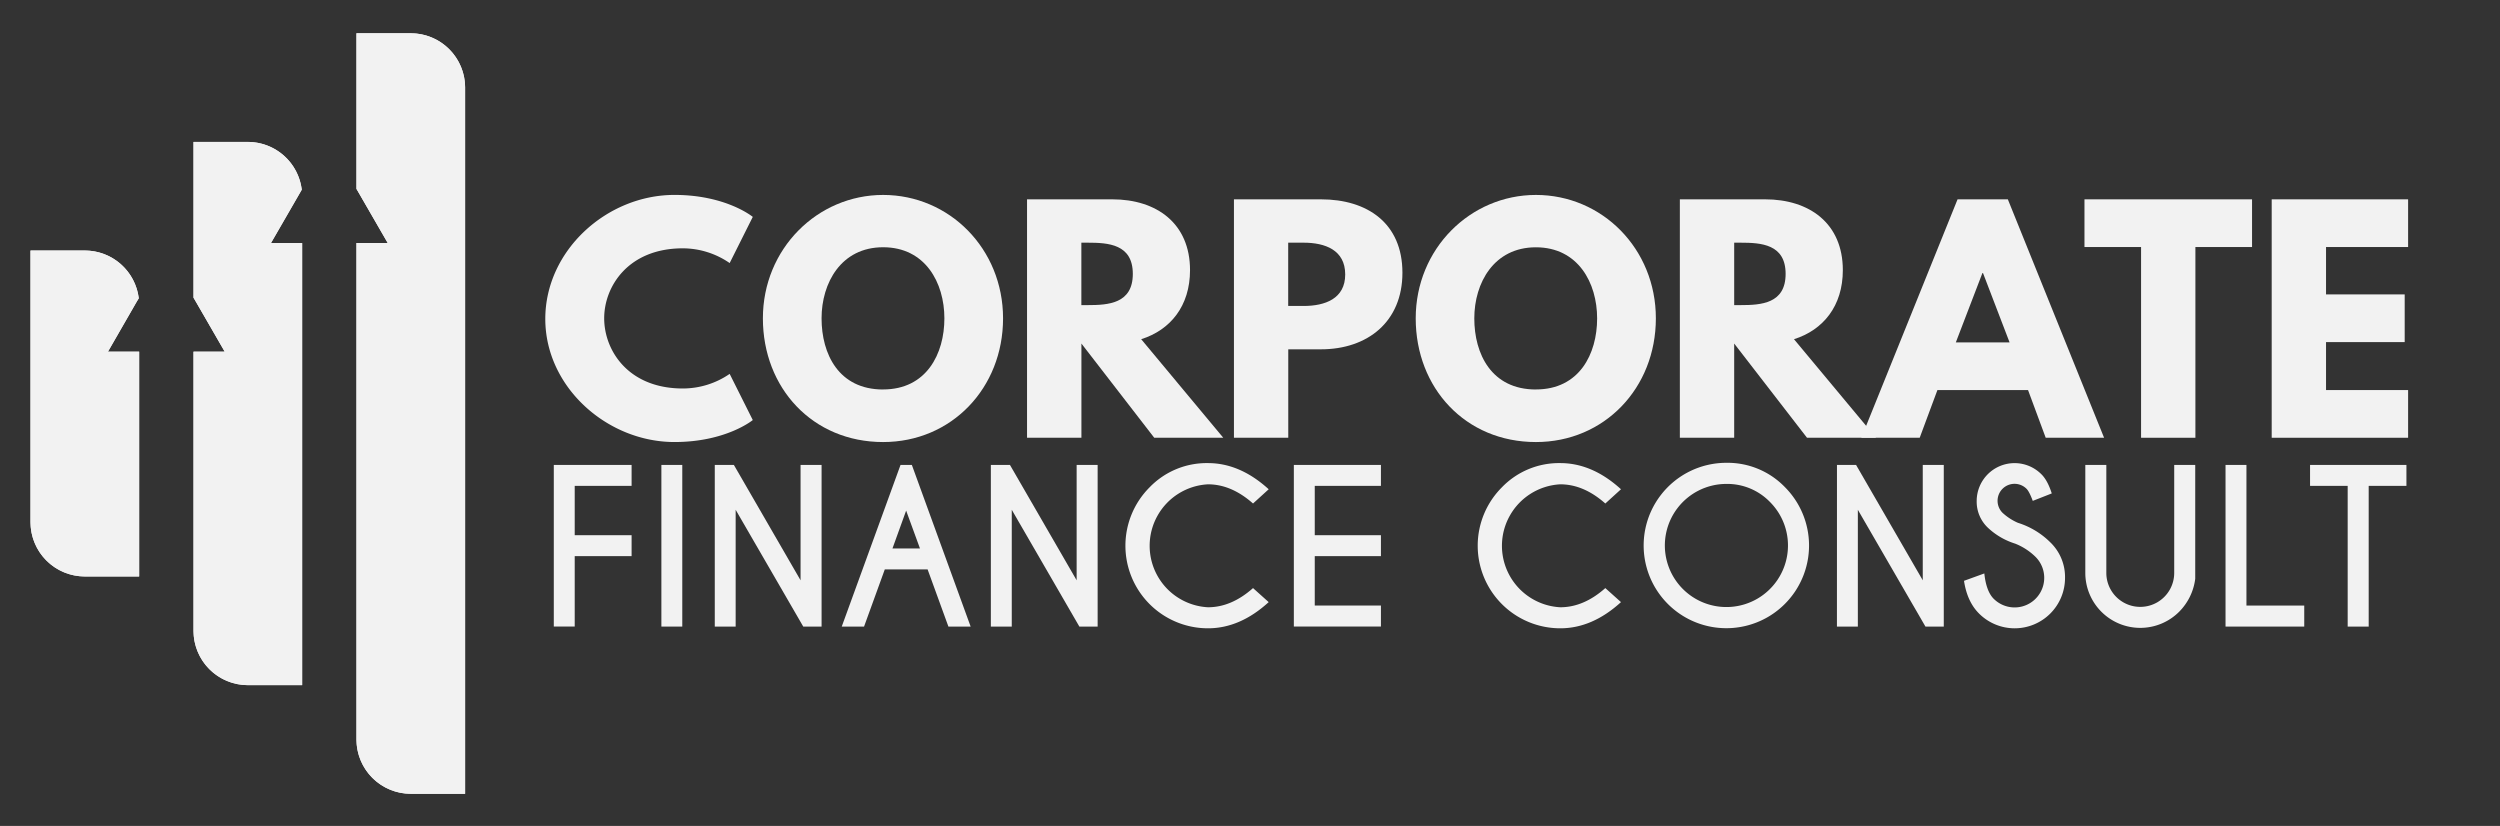 <svg id="Calque_1" data-name="Calque 1" xmlns="http://www.w3.org/2000/svg" xmlns:xlink="http://www.w3.org/1999/xlink" viewBox="0 0 1462 483"><rect x="0" y="0" width="1462" height="483" fill="#333333" stroke="none"/><defs><style>.cls-1,.cls-2,.cls-4{fill:#f2f2f2;}.cls-1{clip-rule:evenodd;}.cls-2{fill-rule:evenodd;}.cls-3{clip-path:url(#clip-path);}</style><clipPath id="clip-path"><path class="cls-1" d="M113.17,83h31.76a31.78,31.78,0,0,1,31.54,27.93l-.94,1.64-17.07,29.57H176.7V400.66H144.94a31.76,31.76,0,0,1-31.77-31.77V205.65h18.24l-17.07-29.56-1.17-2Zm95.29-63.53h31.77A31.76,31.76,0,0,1,272,51.2v413H240.23a31.77,31.77,0,0,1-31.77-31.76V142.1h18.28l-17.08-29.57-1.2-2.07ZM17.84,146.52H49.61a31.77,31.77,0,0,1,31.54,27.93l-1,1.63L63.13,205.65H81.38V337.11H49.61a31.78,31.78,0,0,1-31.77-31.76Z"/></clipPath></defs><path class="cls-2" d="M113.17,83h31.76a31.78,31.78,0,0,1,31.54,27.93l-.94,1.64-17.07,29.57H176.7V400.66H144.94a31.76,31.76,0,0,1-31.77-31.77V205.65h18.24l-17.07-29.56-1.17-2Zm95.29-63.53h31.77A31.76,31.76,0,0,1,272,51.2v413H240.23a31.77,31.77,0,0,1-31.77-31.76V142.1h18.28l-17.08-29.57-1.2-2.07ZM17.84,146.52H49.61a31.77,31.77,0,0,1,31.54,27.93l-1,1.63L63.13,205.65H81.38V337.11H49.61a31.78,31.78,0,0,1-31.77-31.76Z"/><g class="cls-3"><rect class="cls-4" x="17.84" y="19.44" width="254.15" height="444.76"/></g><path class="cls-4" d="M426.71,218.65l13.52,27s-15.54,12.85-45.8,12.85c-39.38,0-75.54-32.12-75.54-72,0-40.06,36-72.51,75.54-72.51,30.26,0,45.8,12.85,45.8,12.85l-13.52,27a48.4,48.4,0,0,0-27.38-8.62c-31.94,0-46,22.31-46,40.9,0,18.76,14,41.07,46,41.07A48.4,48.4,0,0,0,426.71,218.65Z"/><path class="cls-4" d="M516.45,114c38.7,0,70.14,31.44,70.14,72.17s-30.09,72.34-70.14,72.34c-41.24,0-70.31-31.61-70.31-72.34S478.08,114,516.45,114Zm0,113.75c25.35,0,35.83-20.79,35.83-41.58s-11.16-41.58-35.83-41.58c-24.51,0-36,20.79-36,41.58S490.42,227.78,516.45,227.78Z"/><path class="cls-4" d="M650.47,116.57c25.85,0,45.46,14,45.46,41.41,0,21-11.49,35-28.56,40.39l48,57.63H675l-42.59-55.1V256H600.61V116.57ZM636.1,178.43c12,0,26.37-.85,26.37-18.26s-14.37-18.25-26.37-18.25h-3.72v36.51Z"/><path class="cls-4" d="M772.48,116.57c27.21,0,47.66,14,47.66,42.93,0,28.73-20.45,44.78-47.66,44.78h-19.1V256H721.61V116.57Zm-10.14,62.36c12.51,0,24.34-4.22,24.34-18.42,0-14.36-11.83-18.59-24.34-18.59h-9v37Z"/><path class="cls-4" d="M898.21,114c38.71,0,70.14,31.44,70.14,72.17s-30.08,72.34-70.14,72.34c-41.23,0-70.3-31.61-70.3-72.34S859.85,114,898.21,114Zm0,113.75C923.57,227.78,934,207,934,186.2s-11.15-41.58-35.83-41.58c-24.5,0-36,20.79-36,41.58S872.19,227.78,898.21,227.78Z"/><path class="cls-4" d="M1032.23,116.57c25.86,0,45.46,14,45.46,41.41,0,21-11.49,35-28.56,40.39l48,57.63h-40.39l-42.59-55.1V256H982.38V116.57Zm-14.36,61.86c12,0,26.36-.85,26.36-18.26s-14.36-18.25-26.36-18.25h-3.72v36.51Z"/><path class="cls-4" d="M1230.47,256h-34.14L1186,228.11H1133L1122.64,256H1088.5l56.28-139.43h29.41Zm-70.81-96.33h-.34l-15.55,40.56h31.43Z"/><path class="cls-4" d="M1219,116.57h98v27.89h-33.13V256H1252.1V144.46H1219Z"/><path class="cls-4" d="M1408.26,144.46h-48v27.71h46v27.89h-46v28.05h48V256h-79.77V116.57h79.77Z"/><path class="cls-4" d="M369.36,271.89v12.23H336.09V313h33.27v12.23H336.09v41.18H323.86V271.89Z"/><path class="cls-4" d="M399,271.89v94.53H386.78V271.89Z"/><path class="cls-4" d="M418,271.89h11.17l39,67.47V271.89h12.29v94.53H469.74l-39.53-68.3v68.3H418Z"/><path class="cls-4" d="M533.25,271.89l34.38,94.53h-13L542.47,333H517.42L505.3,366.42H492.25l34.38-94.53ZM538,320.75l-8.09-22.15-8,22.15Z"/><path class="cls-4" d="M579.45,271.89h11.17l39,67.47V271.89H641.9v94.53H631.21l-39.53-68.3v68.3H579.45Z"/><path class="cls-4" d="M732.77,343.91l9.16,8.21q-16.78,15.31-35.51,15.31A48.3,48.3,0,0,1,672.27,285a46.4,46.4,0,0,1,34.15-14.18q18.72,0,35.51,15.3l-9.16,8.33q-12.64-11.22-26.35-11.22a36,36,0,0,0,0,71.9Q720.13,355.14,732.77,343.91Z"/><path class="cls-4" d="M807.57,271.89v12.23h-38.7V313h38.7v12.23h-38.7v28.89h38.7v12.29H756.64V271.89Z"/><path class="cls-4" d="M938.79,343.91l9.16,8.21q-16.79,15.31-35.51,15.31A48.3,48.3,0,0,1,878.29,285a46.38,46.38,0,0,1,34.15-14.18q18.72,0,35.51,15.3l-9.16,8.33q-12.64-11.22-26.35-11.22a36,36,0,0,0,0,71.9Q926.15,355.14,938.79,343.91Z"/><path class="cls-4" d="M1043.78,284.83a48.36,48.36,0,1,1-34.21-14.18A46.63,46.63,0,0,1,1043.78,284.83ZM1009.57,283a36,36,0,1,0,25.49,10.54A34.75,34.75,0,0,0,1009.57,283Z"/><path class="cls-4" d="M1074.26,271.89h11.17l39,67.47V271.89h12.29v94.53H1126l-39.53-68.3v68.3h-12.23Z"/><path class="cls-4" d="M1178.48,317.92a41.1,41.1,0,0,1-16.27-9.6,21,21,0,0,1-6.24-15.45,22.15,22.15,0,0,1,37.76-15.6q3.66,3.54,6.14,11.28l-11.11,4.37q-2-5.43-3.66-7.09a9.92,9.92,0,0,0-14,14.07,32.15,32.15,0,0,0,9,5.85,46.48,46.48,0,0,1,18.85,11.34,28.11,28.11,0,0,1,8.68,20.8,29.45,29.45,0,0,1-50.34,20.85q-6.9-6.92-8.74-19.08l11.88-4.31q1.11,10.45,5.49,14.82a17.31,17.31,0,0,0,24.46-24.51A35.86,35.86,0,0,0,1178.48,317.92Z"/><path class="cls-4" d="M1271.48,271.89h12.29v66.59a33.13,33.13,0,0,1-9.39,19.26,32.14,32.14,0,0,1-54.89-22.69V271.89h12.29v63.16a19.85,19.85,0,0,0,39.7,0Z"/><path class="cls-4" d="M1301.49,366.42V271.89h12.23v82.24h33.8v12.29Z"/><path class="cls-4" d="M1385.21,284.12v82.3h-12.29v-82.3h-22V271.89h56.36v12.23Z"/></svg>